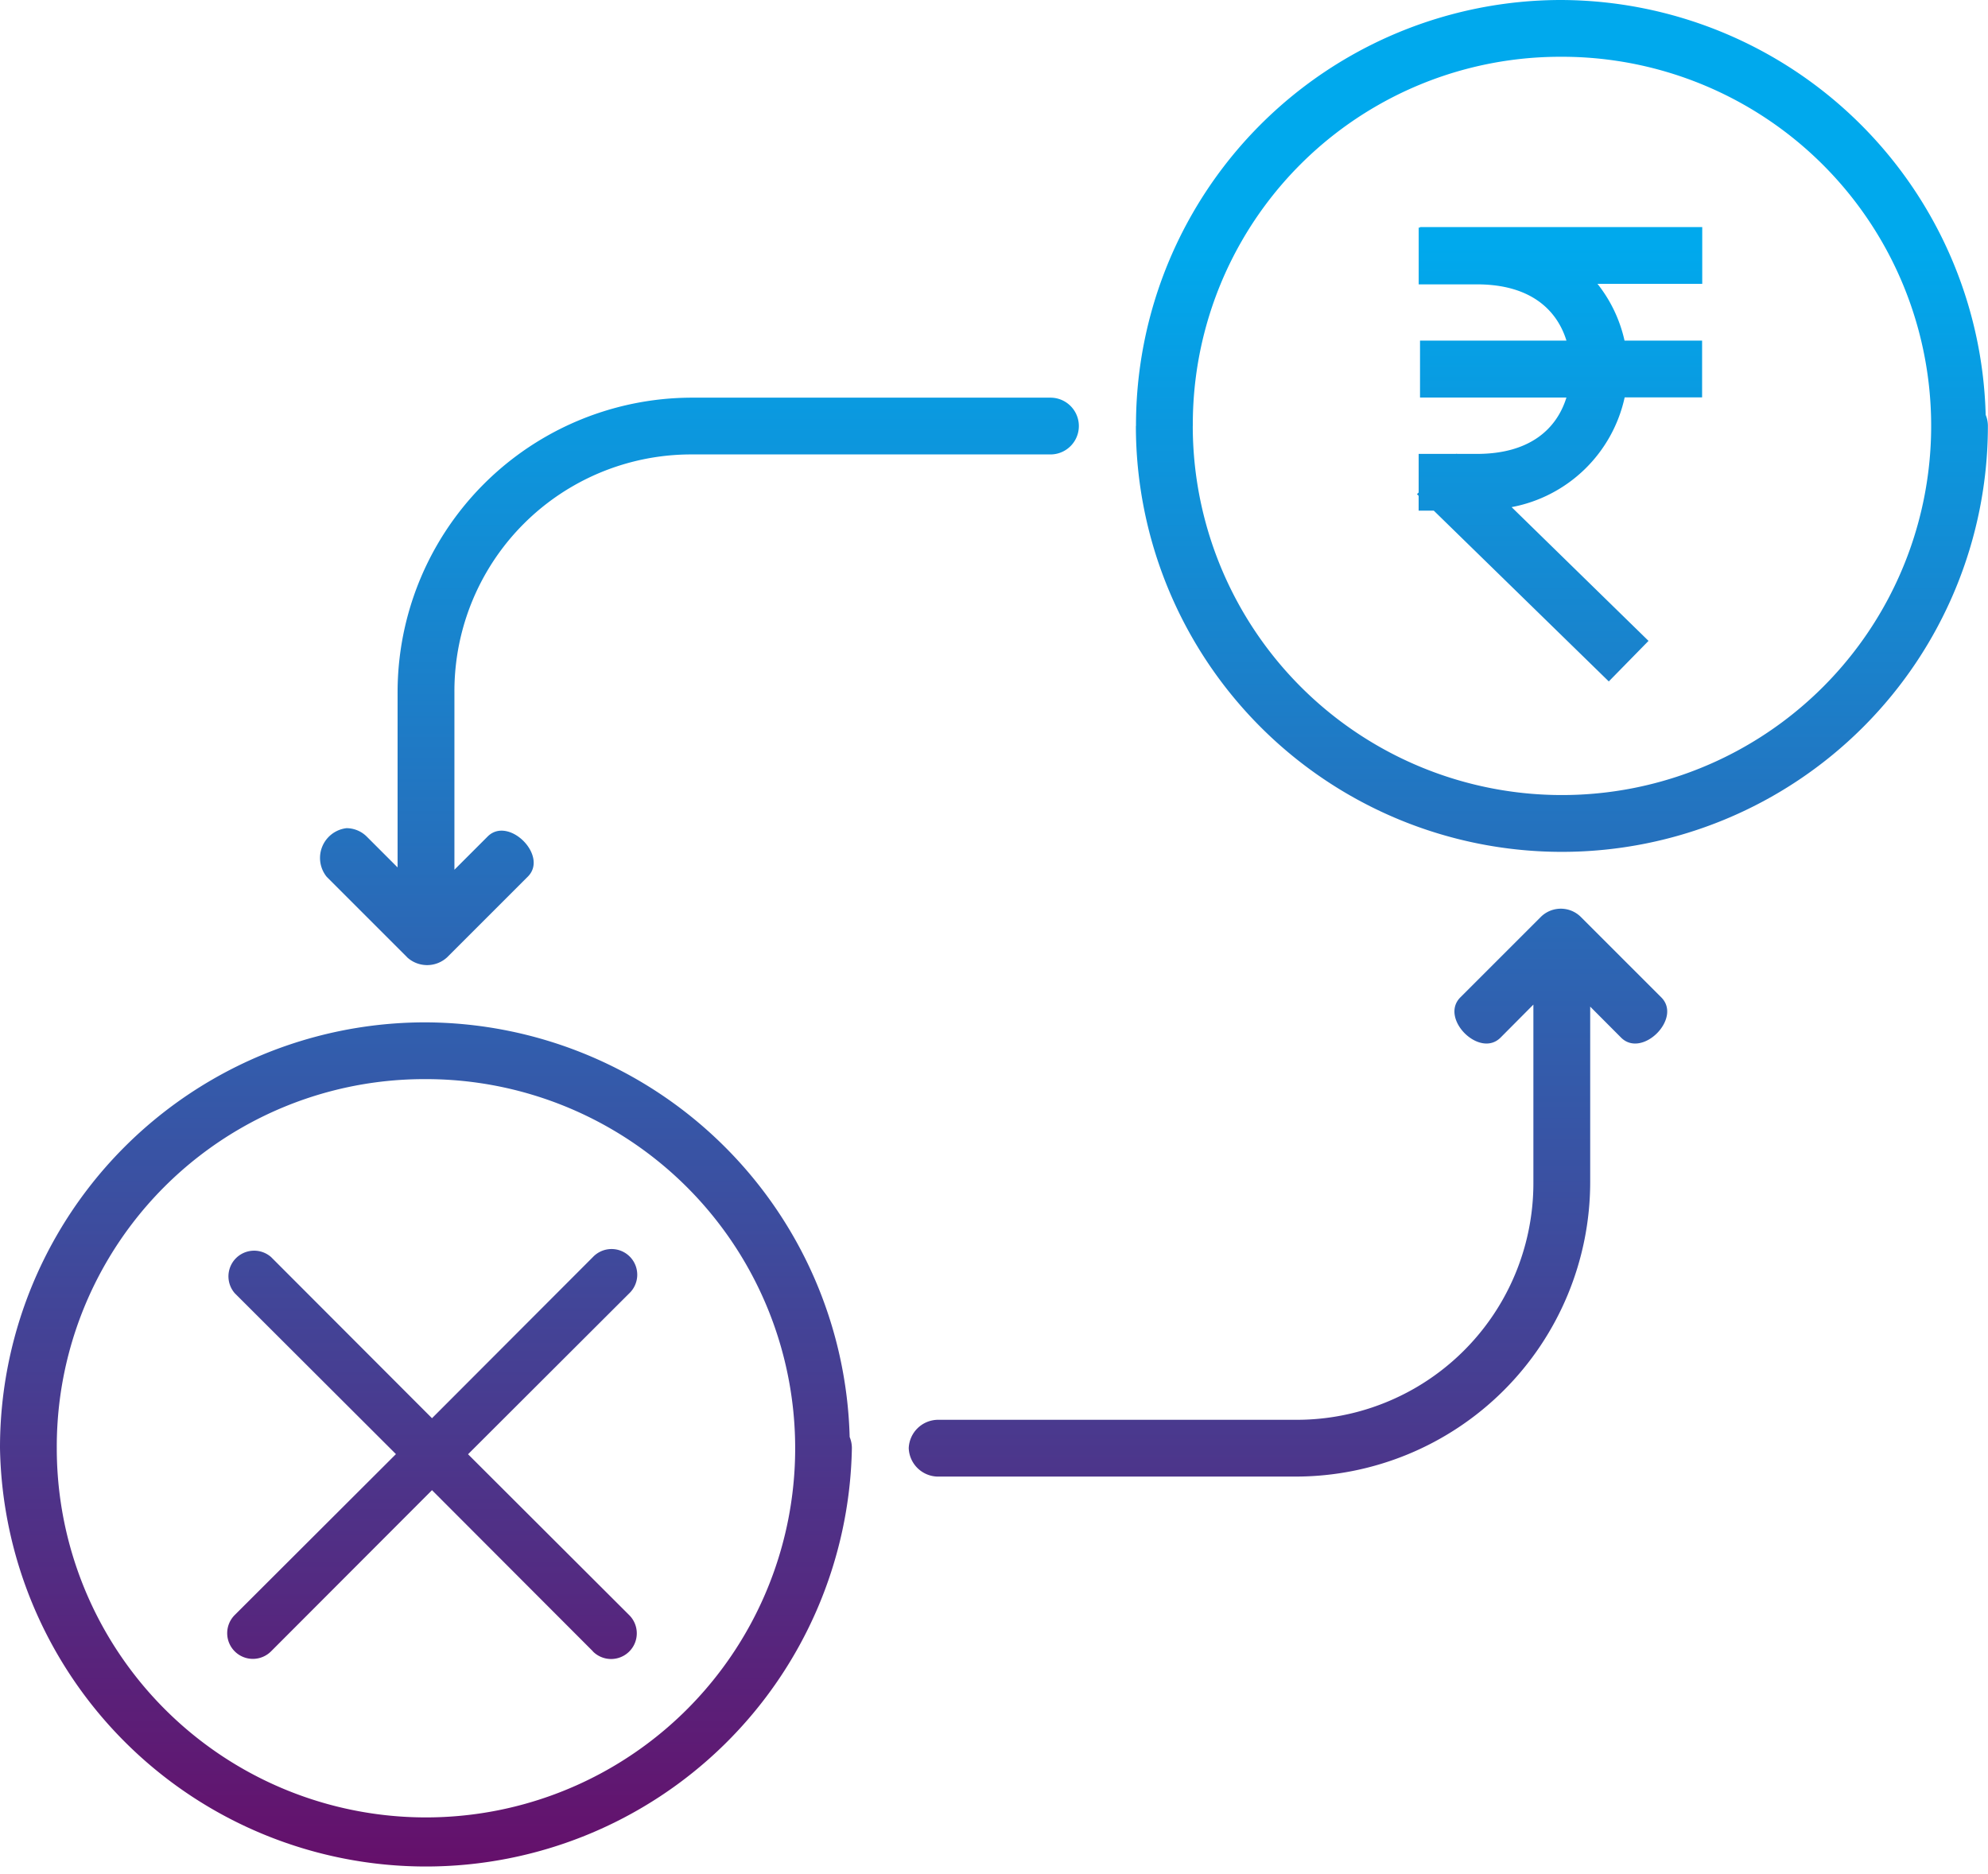 <svg xmlns="http://www.w3.org/2000/svg" xmlns:xlink="http://www.w3.org/1999/xlink" width="73.527" height="69.325" viewBox="0 0 73.527 69.325">
  <defs>
    <linearGradient id="linear-gradient" x1="0.5" x2="0.5" y2="1" gradientUnits="objectBoundingBox">
      <stop offset="0.13" stop-color="#00a9ed"/>
      <stop offset="1" stop-color="#65106b"/>
    </linearGradient>
  </defs>
  <path id="Union_130" data-name="Union 130" d="M0,53.57A15.731,15.731,0,0,1,15.715,37.818v0a15.752,15.752,0,0,1,15.71,15.338h0a1.072,1.072,0,0,1,.082.411A15.756,15.756,0,0,1,0,53.57Zm2.1,0A13.655,13.655,0,1,0,15.715,39.918,13.594,13.594,0,0,0,2.1,53.57Zm19.829,7.514-5.951-5.961-5.952,5.961A.95.95,0,1,1,8.683,59.74l5.961-5.951L8.683,47.838A.95.95,0,0,1,10.026,46.5l5.952,5.961L21.929,46.5a.95.95,0,1,1,1.343,1.343l-5.961,5.951,5.961,5.951a.95.95,0,1,1-1.343,1.344ZM33.61,53.57a1.091,1.091,0,0,1,1.065-1.05H47.9a8.756,8.756,0,0,0,8.813-8.785V37.161L55.5,38.381c-.778.783-2.271-.713-1.485-1.49l2.97-2.97a1.05,1.05,0,0,1,1.485,0l2.97,2.97c.787.777-.707,2.273-1.485,1.49l-1.141-1.145v6.5A10.9,10.9,0,0,1,47.9,54.62H34.661A1.092,1.092,0,0,1,33.61,53.57ZM15.054,35.405l-2.97-2.97a1.109,1.109,0,0,1,.73-1.8,1.067,1.067,0,0,1,.755.316l1.136,1.136V25.6A10.9,10.9,0,0,1,25.624,14.71H38.852a1.05,1.05,0,1,1,0,2.1H25.624A8.758,8.758,0,0,0,16.807,25.6v6.572l1.218-1.218c.772-.8,2.289.713,1.485,1.485l-2.97,2.97a1.092,1.092,0,0,1-1.485,0Zm26.961-19.65A15.731,15.731,0,0,1,57.726,0V0A15.76,15.76,0,0,1,73.441,15.346h0a1.066,1.066,0,0,1,.082.409,15.756,15.756,0,1,1-31.512,0Zm2.1,0A13.655,13.655,0,1,0,57.726,2.1,13.59,13.59,0,0,0,44.117,15.755Zm8.915,3.135h-.561v-.549l-.062-.061.063-.062V16.79h1.395l.012-.012.012.012h.739c1.961,0,2.95-.931,3.307-2.084H52.52V12.6h5.416c-.357-1.153-1.346-2.081-3.307-2.081H52.471v-2.1h.049V8.4H62.958v2.1H59.084a5.186,5.186,0,0,1,1,2.1h2.869v2.1H60.089a5.275,5.275,0,0,1-4.181,4.059l5.063,4.948-1.469,1.5Z" fill="url(#linear-gradient)"/>
</svg>
